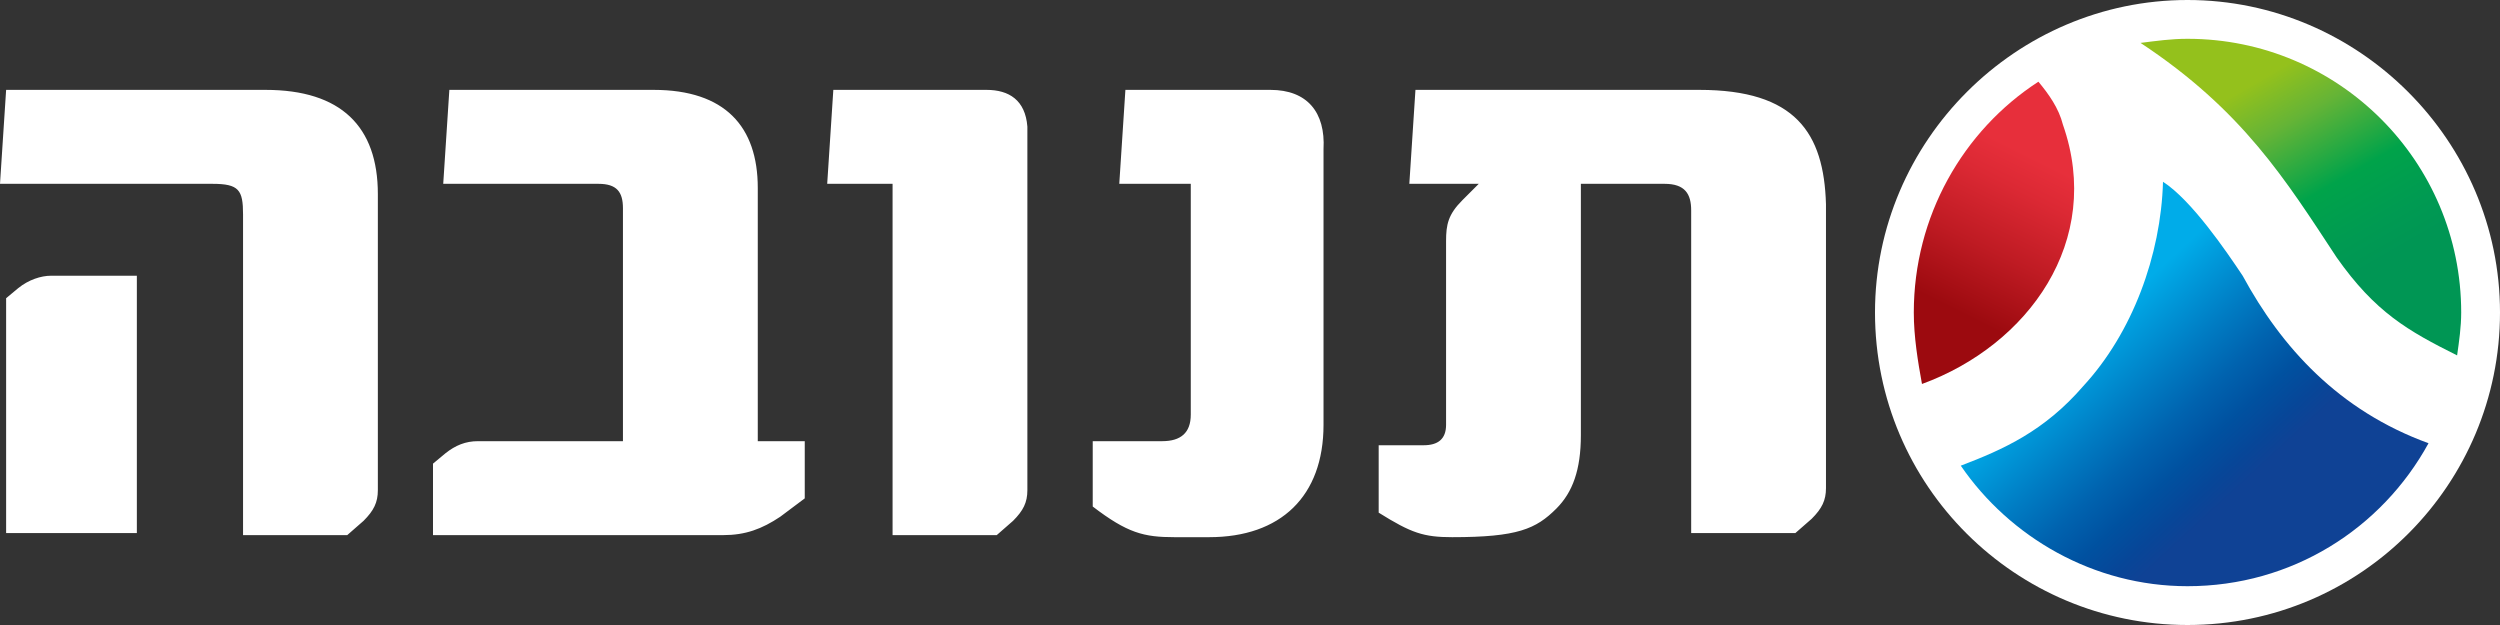 <svg width="100" height="25" viewBox="0 0 100 25" fill="none" xmlns="http://www.w3.org/2000/svg">
<rect x="0" y="0" width="100" height="25" fill="#333333" stroke="none"/>
<path d="M75 12.5C75 5.637 80.637 0 87.5 0C94.363 0 100 5.637 100 12.5C100 19.363 94.444 25 87.5 25C80.637 25 75 19.444 75 12.5Z" fill="white"/>
<path d="M97.141 17.729C95.261 21.16 91.667 23.448 87.5 23.448C83.742 23.448 80.392 21.487 78.431 18.627C80.147 17.974 81.781 17.239 83.333 15.441C85.294 13.317 86.438 10.212 86.52 7.271C87.663 8.007 89.052 10.049 89.706 11.029C91.258 13.889 93.546 16.422 97.141 17.729Z" fill="url(#paint0_linear_339_919)"/>
<path d="M76.552 12.5C76.552 8.66 78.513 5.229 81.536 3.268C81.945 3.758 82.353 4.33 82.516 4.984C84.15 9.64 81.127 13.807 76.879 15.359C76.716 14.461 76.552 13.48 76.552 12.5Z" fill="url(#paint1_linear_339_919)"/>
<path d="M85.621 1.716C86.275 1.634 86.847 1.552 87.5 1.552C93.546 1.552 98.448 6.454 98.448 12.5C98.448 13.072 98.366 13.644 98.284 14.216C96.324 13.235 95.016 12.5 93.464 10.294C91.422 7.189 89.706 4.412 85.621 1.716Z" fill="url(#paint2_linear_339_919)"/>
<path d="M10.621 3.595H0.245L0 7.353H8.497C9.559 7.353 9.722 7.598 9.722 8.578V21.405H13.889L14.543 20.833C14.951 20.425 15.114 20.098 15.114 19.608V7.761C15.114 5.065 13.644 3.595 10.621 3.595ZM30.311 7.516C30.311 5.065 29.003 3.595 26.144 3.595H17.974L17.729 7.353H23.938C24.673 7.353 24.918 7.68 24.918 8.333V17.647H19.118C18.627 17.647 18.219 17.81 17.811 18.137L17.32 18.546V21.405H28.922C29.82 21.405 30.474 21.16 31.209 20.67L32.19 19.935V17.647H30.311V7.516ZM0.735 11.52L0.245 11.928V21.323H5.474V11.029H2.042C1.634 11.029 1.144 11.193 0.735 11.52ZM67.974 3.595H56.618L56.373 7.353H59.15L58.497 8.006C57.925 8.578 57.843 8.987 57.843 9.64V16.993C57.843 17.565 57.516 17.81 56.944 17.81H55.147V20.506C56.454 21.323 56.944 21.487 58.088 21.487C60.703 21.487 61.438 21.16 62.255 20.343C62.908 19.689 63.235 18.791 63.235 17.402V7.353H66.585C67.402 7.353 67.647 7.761 67.647 8.415V21.323H71.814L72.467 20.752C72.876 20.343 73.039 20.016 73.039 19.526V8.17C72.957 5.31 71.814 3.595 67.974 3.595ZM50.817 3.595H45.016L44.771 7.353H47.631V16.585C47.631 17.32 47.222 17.647 46.487 17.647H43.709V20.261C45.098 21.323 45.752 21.487 46.977 21.487H48.366C51.225 21.487 52.941 19.853 52.941 16.993V5.964C53.023 4.493 52.288 3.595 50.817 3.595ZM39.461 3.595H33.333L33.088 7.353H35.703V21.405H39.869L40.523 20.833C40.931 20.425 41.095 20.098 41.095 19.608V5.065C41.013 4.003 40.359 3.595 39.461 3.595Z" fill="white"/>
<defs>
<linearGradient id="paint0_linear_339_919" x1="82.56" y1="12.58" x2="91.493" y2="22.282" gradientUnits="userSpaceOnUse">
<stop offset="0.093" stop-color="#00ACE9"/>
<stop offset="0.185" stop-color="#0099DA"/>
<stop offset="0.329" stop-color="#007CC3"/>
<stop offset="0.462" stop-color="#0063AF"/>
<stop offset="0.58" stop-color="#0051A0"/>
<stop offset="0.679" stop-color="#074698"/>
<stop offset="0.746" stop-color="#0F4295"/>
</linearGradient>
<linearGradient id="paint1_linear_339_919" x1="82.321" y1="4.504" x2="76.569" y2="16.01" gradientUnits="userSpaceOnUse">
<stop offset="0.159" stop-color="#E72F3B"/>
<stop offset="0.268" stop-color="#DC2934"/>
<stop offset="0.476" stop-color="#BF1B23"/>
<stop offset="0.693" stop-color="#9C0A0F"/>
</linearGradient>
<linearGradient id="paint2_linear_339_919" x1="90.326" y1="2.639" x2="97.233" y2="14.579" gradientUnits="userSpaceOnUse">
<stop offset="0.037" stop-color="#94C11C"/>
<stop offset="0.186" stop-color="#65B436"/>
<stop offset="0.405" stop-color="#00A34A"/>
<stop offset="0.573" stop-color="#009A52"/>
<stop offset="0.667" stop-color="#009654"/>
</linearGradient>
</defs>
</svg>
